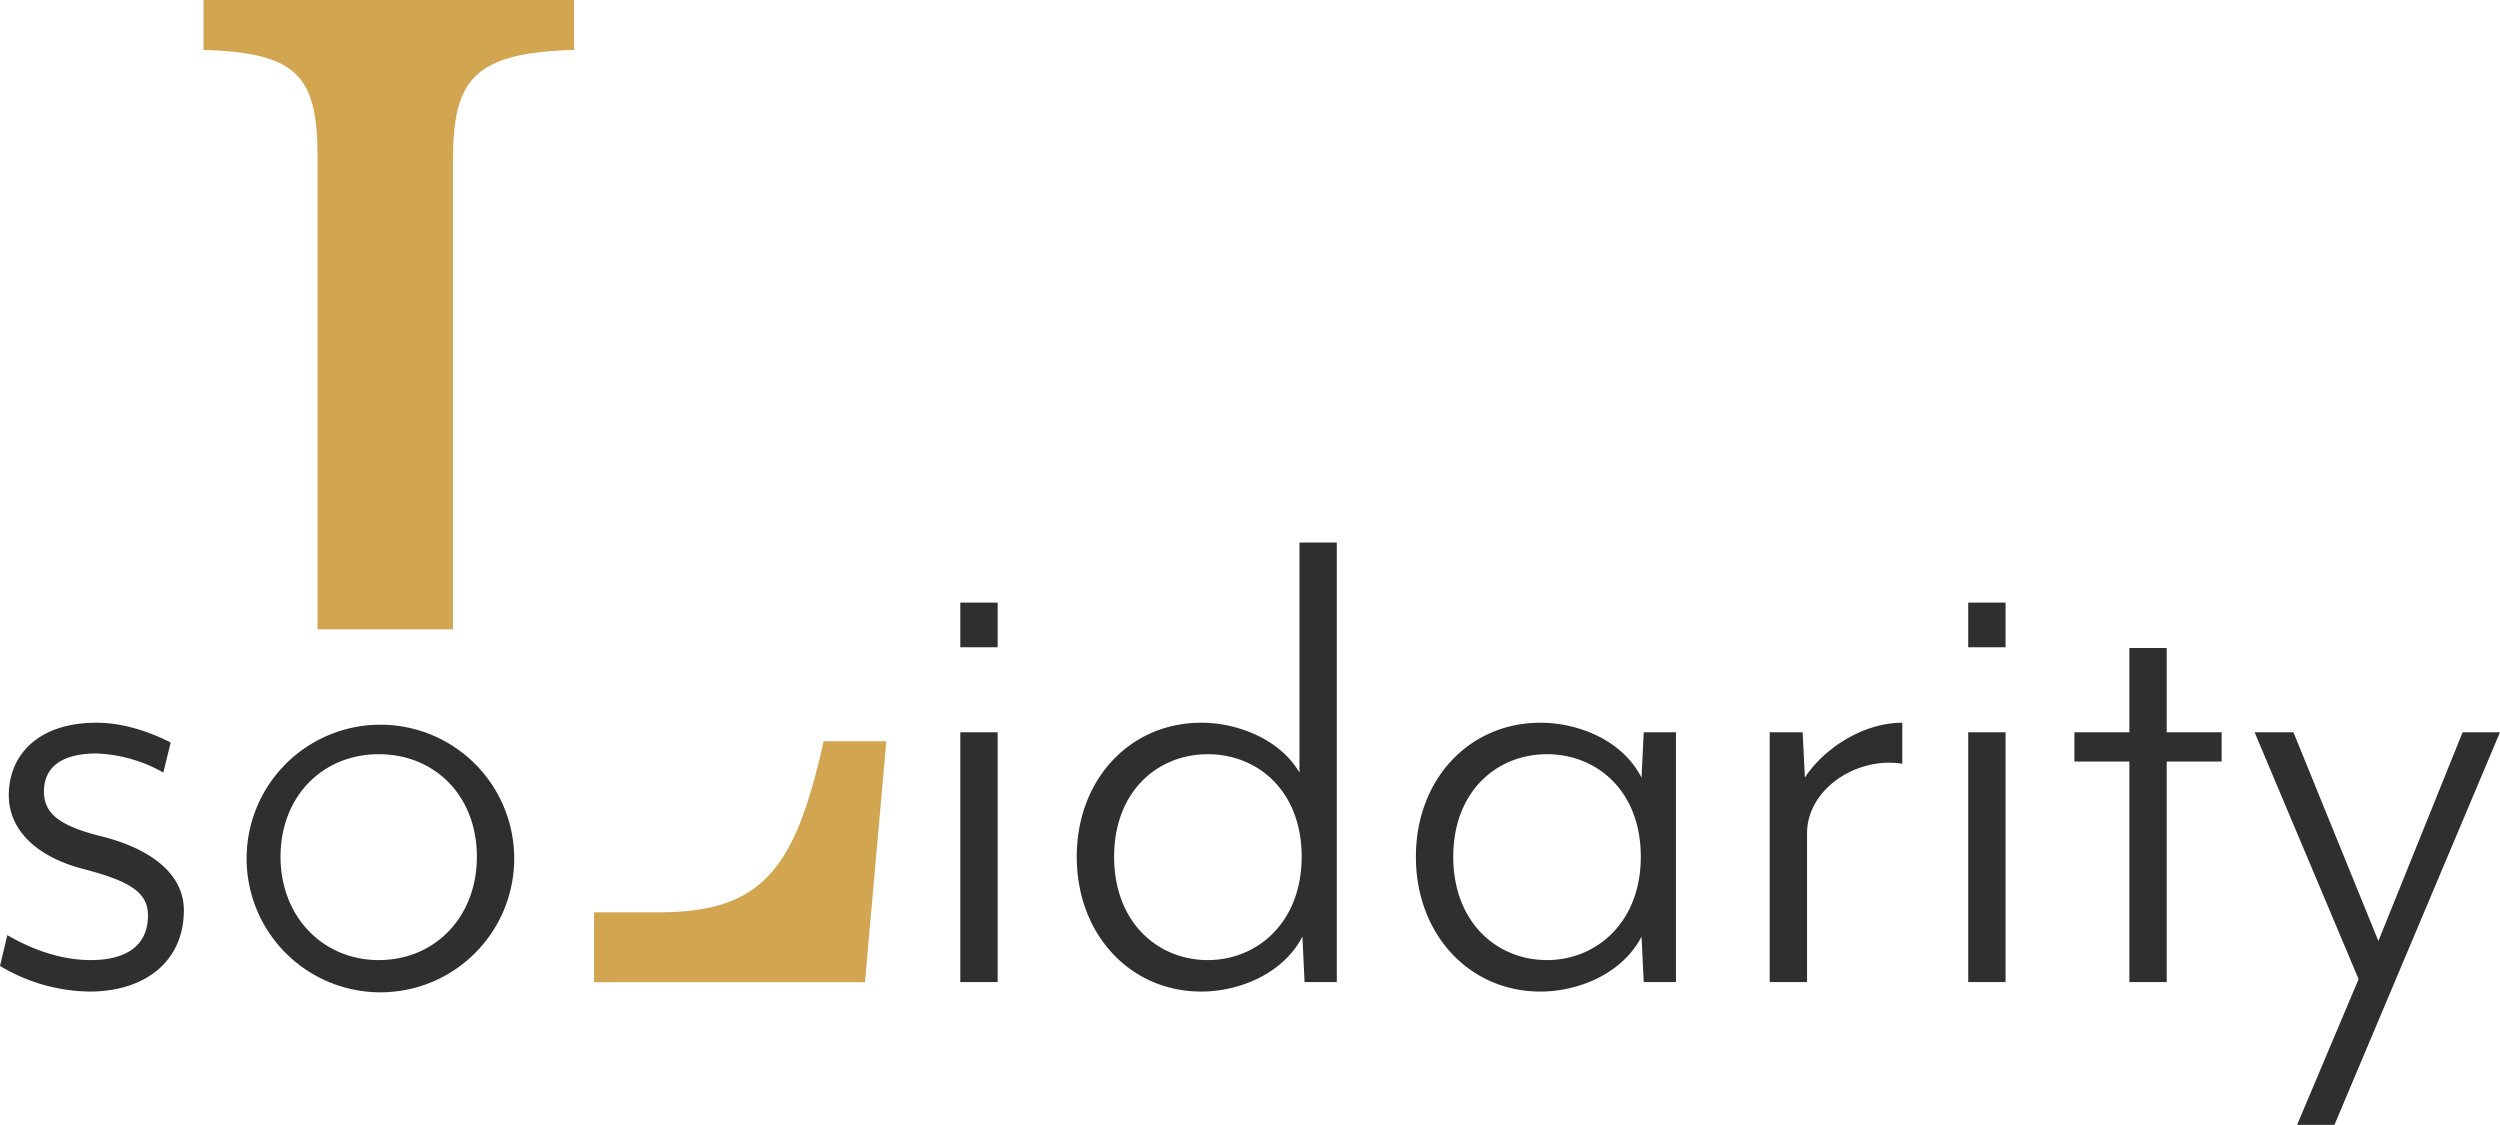 <svg xmlns="http://www.w3.org/2000/svg" id="VALUES" viewBox="0 0 469.276 211.154"><defs><style>.cls-1{fill:#d2a550;}.cls-2{fill:#2f2f2f;}</style></defs><path class="cls-1" d="M350.01,42.809V33.442h69.573v9.367c-18.998.533-22.743,5.618-22.743,20.871v87.89H371.418V63.146C371.418,47.893,367.938,43.342,350.01,42.809ZM466.413,172.588c-5.353,24.083-11.508,32.11-31.043,32.11H423.325V217.81h50.847l4.014-45.222Z" transform="translate(-311.811 -33.442)"></path><path class="cls-2" d="M328.584,219.57a33.513,33.513,0,0,1-16.774-4.812l1.375-5.777c3.575,2.065,9.211,4.678,15.674,4.678,6.325,0,10.728-2.479,10.728-8.39,0-4.398-3.575-6.463-11.965-8.663-9.624-2.475-14.161-7.839-14.161-13.889,0-7.425,5.36-13.613,16.498-13.613,6.463,0,12.241,2.889,13.889,3.713l-1.375,5.64a27.524,27.524,0,0,0-12.513-3.579c-7.011,0-9.9,2.889-9.9,7.153,0,4.398,3.44,6.463,10.176,8.249,10.452,2.475,16.088,7.563,16.088,14.026C346.323,213.793,339.174,219.57,328.584,219.57Zm54.313.138a25.117,25.117,0,1,1,.643,0q-.321.004-.643,0Zm0-44.692c-10.448,0-18.425,7.839-18.425,19.252,0,11.275,7.977,19.39,18.425,19.39,10.59,0,18.428-8.115,18.428-19.39,0-11.413-7.839-19.252-18.428-19.252ZM492.071,154.94v-8.387h7.011v8.387Zm0,62.841V170.893h7.011V217.781Zm64.623,0-.41-8.525c-3.716,7.149-12.103,10.314-18.976,10.314-13.341,0-23.379-10.727-23.379-25.302s10.038-25.164,23.379-25.164c6.736,0,14.712,3.027,18.425,9.352v-43.179h7.011V217.781Zm-35.75-23.513c0,12.237,8.111,19.39,17.601,19.39,9.211,0,17.601-7.015,17.601-19.39,0-12.513-8.39-19.252-17.601-19.252-9.49,0-17.601,7.015-17.601,19.252Zm99.411,23.513-.41-8.525c-3.716,7.149-12.103,10.314-18.977,10.314-13.34,0-23.378-10.727-23.378-25.302s10.038-25.164,23.378-25.164c6.736,0,15.26,3.027,18.977,10.314l.41-8.525h6.05V217.781Zm-35.75-23.513c0,12.237,8.111,19.39,17.601,19.39,9.211,0,17.601-7.015,17.601-19.39,0-12.513-8.39-19.252-17.601-19.252-9.49,0-17.601,7.015-17.601,19.252Zm66.409-4.402V217.781h-7.011V170.893H650.19l.414,8.525c3.437-5.364,10.862-10.314,18.287-10.314v7.701c-8.663-1.375-17.877,4.812-17.877,13.061Zm30.252-34.926v-8.387h7.011v8.387Zm0,62.841V170.893h7.011V217.781Zm37.26-41.39v41.39h-7.011v-41.39H701.2v-5.498h10.314V155.078h7.011v15.816h10.314v5.498Zm31.482,68.205h-7.011l11.551-27.363-19.528-46.34h7.29L758.26,210.08l15.812-39.187h7.015Z" transform="translate(-311.811 -33.442)"></path></svg>